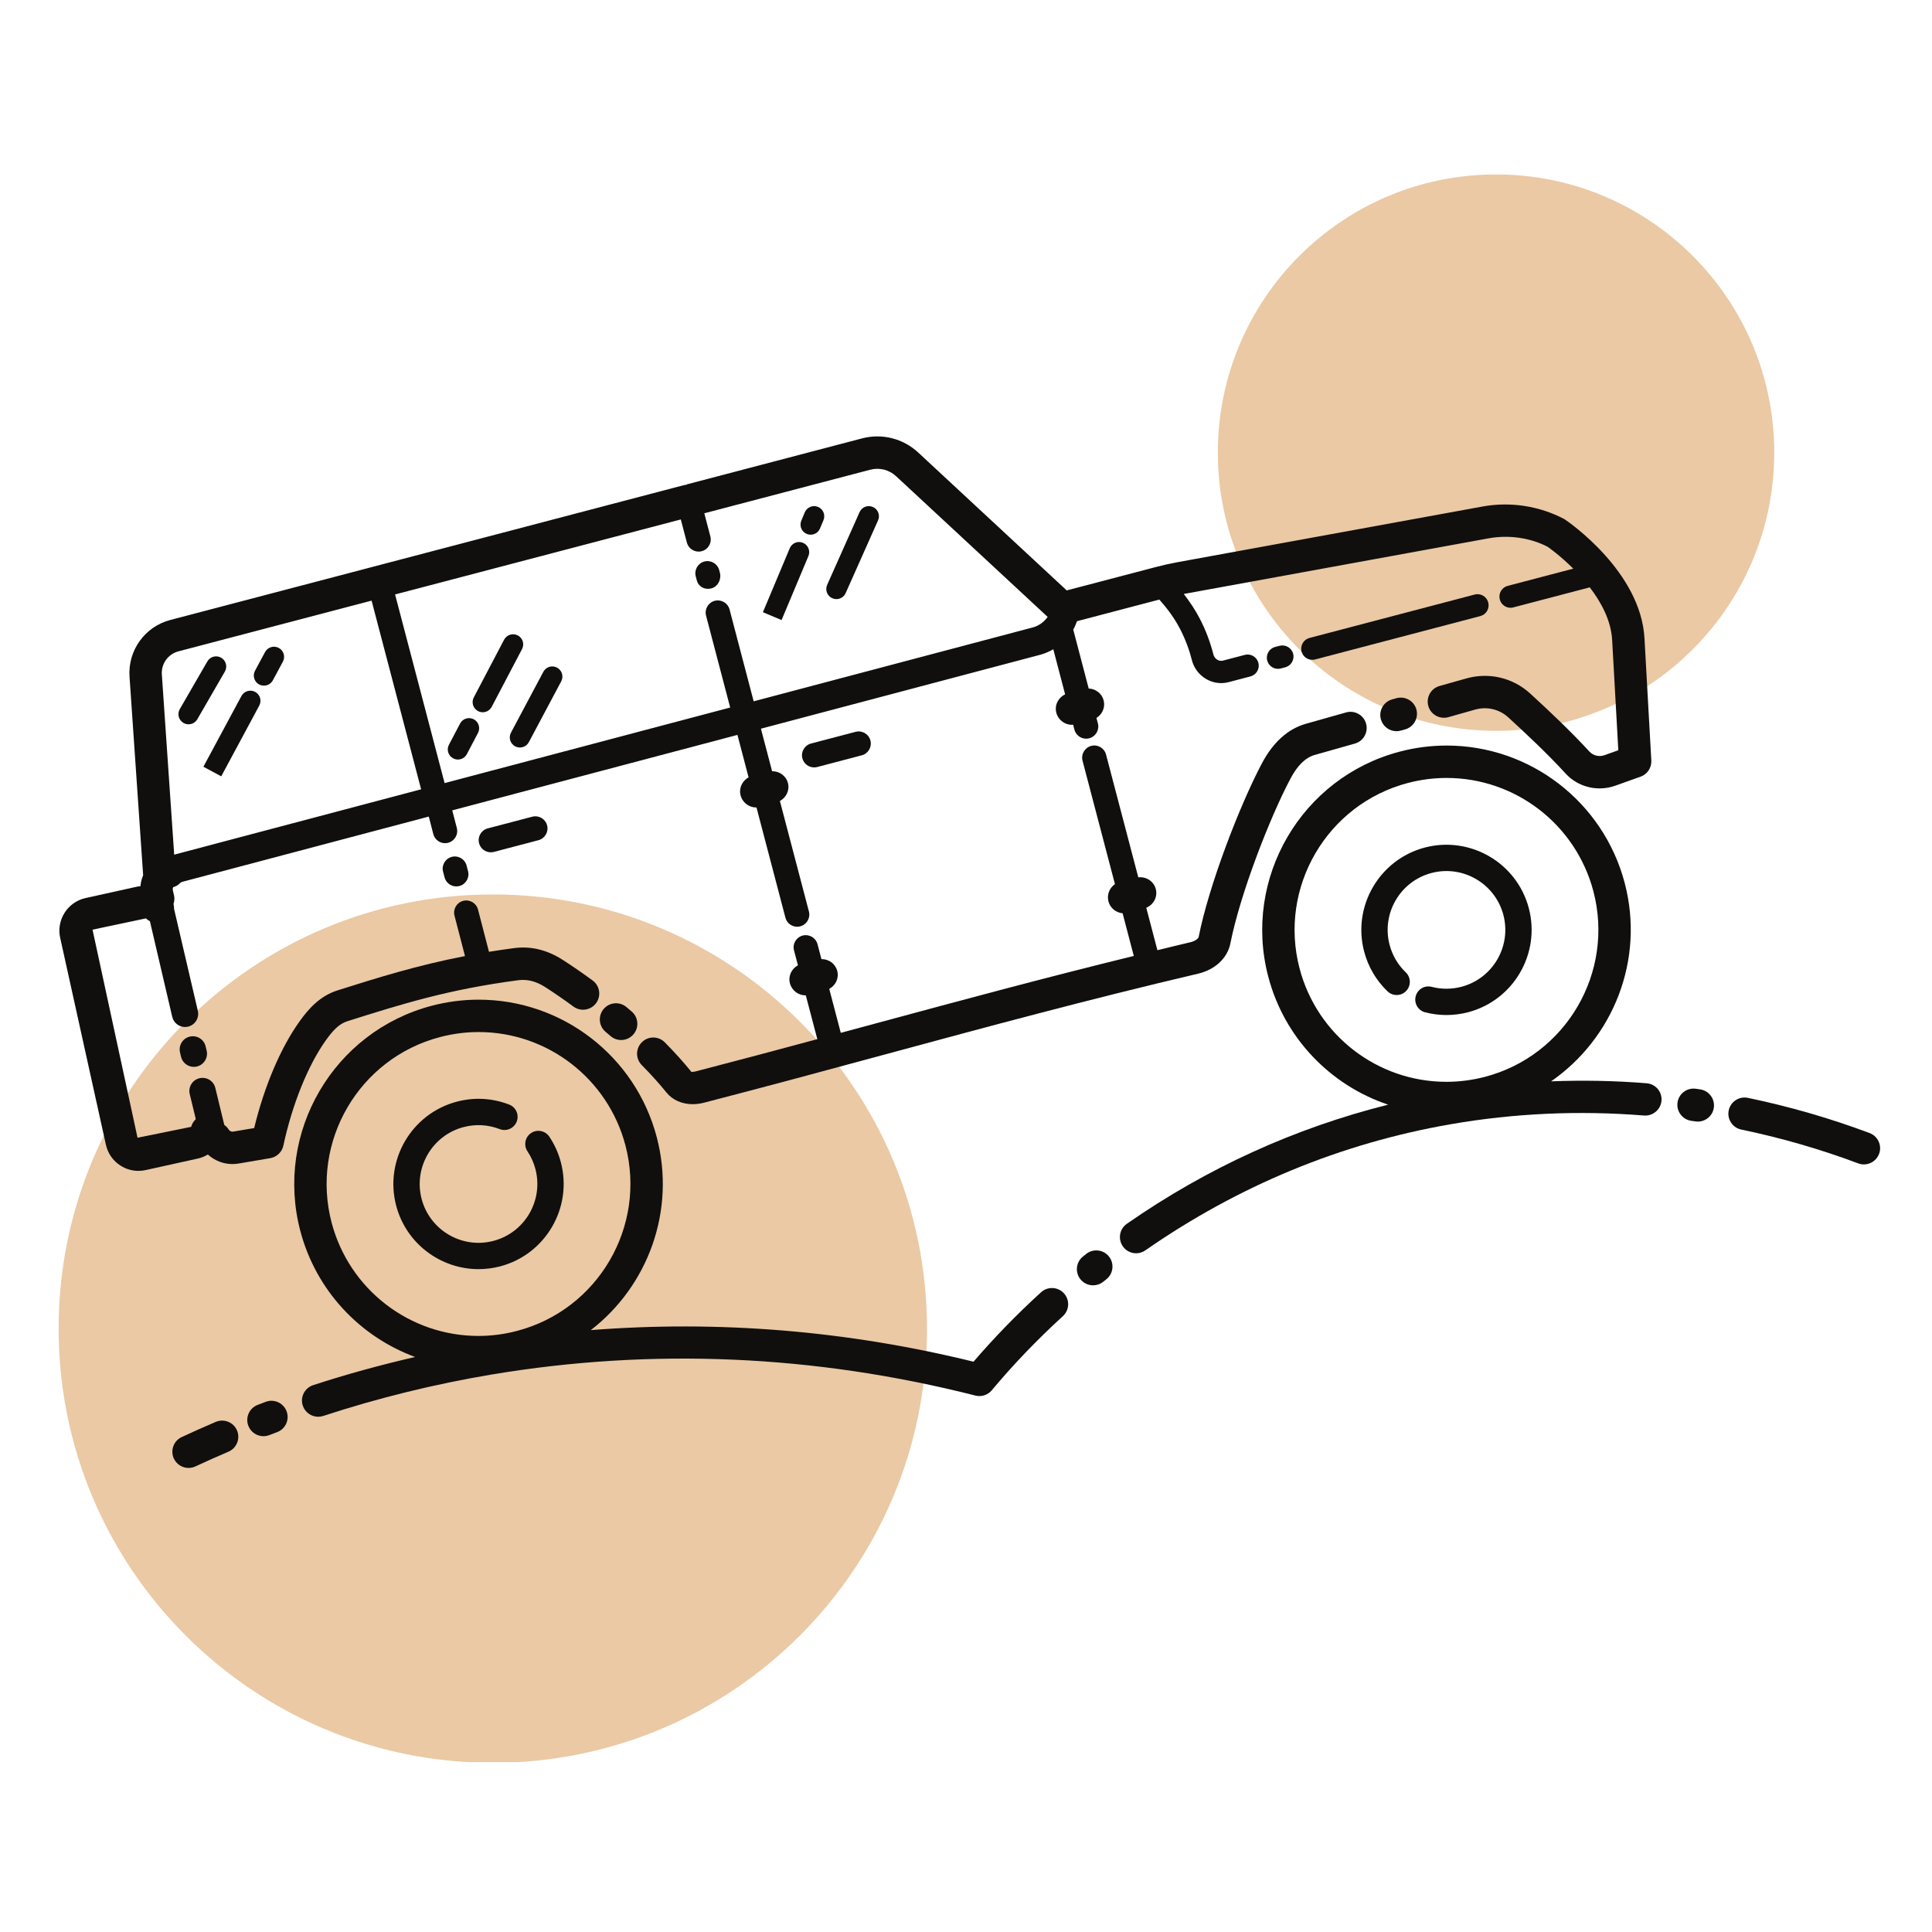 <svg xmlns="http://www.w3.org/2000/svg" xmlns:xlink="http://www.w3.org/1999/xlink" width="500" viewBox="0 0 375 375" height="500" preserveAspectRatio="xMidYMid meet"><defs><clipPath id="87bb04977d"><path d="M 236 33.77 L 345 33.77 L 345 142 L 236 142 Z M 236 33.77 " clip-rule="nonzero"></path></clipPath><clipPath id="94c973b0fb"><path d="M 11.379 173.156 L 180 173.156 L 180 342.02 L 11.379 342.02 Z M 11.379 173.156 " clip-rule="nonzero"></path></clipPath></defs><g clip-path="url(#87bb04977d)"><path fill="#eac9a4" d="M 290.383 141.855 C 260.559 141.855 236.383 117.68 236.383 87.855 C 236.383 58.035 260.559 33.859 290.383 33.859 C 320.203 33.859 344.379 58.035 344.379 87.855 C 344.379 117.68 320.203 141.855 290.383 141.855 " fill-opacity="1" fill-rule="nonzero"></path></g><g clip-path="url(#94c973b0fb)"><path fill="#eac9a4" d="M 95.652 342.16 C 49.109 342.16 11.379 304.43 11.379 257.887 C 11.379 211.344 49.109 173.613 95.652 173.613 C 142.195 173.613 179.926 211.344 179.926 257.887 C 179.926 304.43 142.195 342.16 95.652 342.16 " fill-opacity="1" fill-rule="nonzero"></path></g><path fill="#100f0d" d="M 276.566 164.504 C 267.754 166.82 262.465 175.875 264.777 184.688 C 265.555 187.648 267.129 190.324 269.328 192.426 C 270.344 193.398 271.965 193.363 272.938 192.344 C 273.914 191.324 273.879 189.707 272.859 188.734 C 271.34 187.285 270.254 185.434 269.719 183.391 C 268.117 177.301 271.773 171.043 277.859 169.445 C 283.945 167.844 290.207 171.504 291.805 177.59 C 293.406 183.68 289.75 189.938 283.66 191.535 C 281.77 192.031 279.777 192.035 277.898 191.551 C 276.527 191.184 275.141 192.012 274.785 193.375 C 274.43 194.738 275.246 196.133 276.613 196.488 C 277.961 196.84 279.355 197.016 280.75 197.016 C 282.164 197.016 283.582 196.836 284.957 196.477 C 293.773 194.16 299.059 185.109 296.746 176.293 C 294.434 167.48 285.383 162.203 276.566 164.504 " fill-opacity="1" fill-rule="nonzero"></path><path fill="#100f0d" d="M 106.625 220.629 C 105.84 219.453 104.25 219.145 103.082 219.926 C 101.91 220.707 101.598 222.293 102.379 223.469 C 103.082 224.52 103.602 225.676 103.926 226.914 C 105.523 233.004 101.871 239.258 95.781 240.855 C 89.703 242.465 83.434 238.805 81.836 232.715 C 80.238 226.621 83.891 220.367 89.98 218.766 C 92.32 218.152 94.742 218.289 96.992 219.156 C 98.305 219.672 99.785 219.012 100.293 217.699 C 100.805 216.383 100.148 214.906 98.836 214.398 C 95.582 213.137 92.074 212.938 88.684 213.828 C 79.871 216.145 74.582 225.199 76.895 234.012 C 78.844 241.422 85.559 246.34 92.883 246.34 C 94.27 246.34 95.676 246.164 97.078 245.801 C 105.887 243.484 111.18 234.43 108.867 225.617 C 108.398 223.832 107.645 222.152 106.625 220.629 " fill-opacity="1" fill-rule="nonzero"></path><path fill="#100f0d" d="M 120.562 201.867 C 121.449 201.867 122.332 201.492 122.953 200.766 C 124.078 199.445 123.93 197.465 122.609 196.336 L 121.59 195.469 C 120.258 194.352 118.281 194.527 117.16 195.855 C 116.047 197.188 116.219 199.168 117.547 200.281 L 118.523 201.113 C 119.113 201.617 119.84 201.867 120.562 201.867 " fill-opacity="1" fill-rule="nonzero"></path><path fill="#100f0d" d="M 238.82 183.094 C 240.691 173.637 246.352 158.938 250.473 151.141 C 251.844 148.551 253.395 147.039 255.211 146.527 L 262.98 144.328 C 264.652 143.859 265.625 142.117 265.152 140.449 C 264.684 138.781 262.945 137.812 261.273 138.281 L 253.5 140.477 C 249.988 141.469 247.098 144.07 244.914 148.207 C 240.59 156.395 234.629 171.879 232.656 181.879 C 232.602 182.148 232.023 182.656 231.113 182.871 C 228.91 183.387 226.812 183.914 224.652 184.434 L 222.492 176.199 C 223.906 175.598 224.738 174.086 224.336 172.559 C 223.934 171.027 222.465 170.125 220.941 170.289 L 214.684 146.461 C 214.355 145.203 213.074 144.449 211.805 144.777 C 210.547 145.109 209.793 146.398 210.121 147.656 L 216.41 171.609 C 215.359 172.34 214.809 173.656 215.152 174.969 C 215.496 176.277 216.625 177.141 217.898 177.266 L 220.07 185.547 C 202.906 189.758 186.789 194.098 169.969 198.645 C 167.727 199.25 165.445 199.863 163.195 200.473 L 160.957 191.945 C 162.188 191.27 162.883 189.867 162.508 188.449 C 162.133 187.027 160.836 186.148 159.438 186.16 L 158.68 183.27 C 158.348 182.016 157.07 181.266 155.801 181.59 C 154.543 181.922 153.785 183.211 154.117 184.469 L 154.879 187.359 C 153.648 188.039 152.949 189.438 153.324 190.859 C 153.695 192.27 154.969 193.203 156.359 193.203 L 156.406 193.199 L 158.641 201.699 C 150.91 203.781 143.109 205.867 135.047 207.953 C 134.566 208.078 134.199 208.027 134.242 208.102 C 132.742 206.238 130.988 204.293 129.035 202.316 C 127.812 201.078 125.82 201.07 124.59 202.293 C 123.355 203.512 123.344 205.5 124.566 206.734 C 126.371 208.562 127.98 210.348 129.352 212.047 C 130.539 213.523 132.391 214.32 134.453 214.32 C 135.16 214.32 135.887 214.227 136.621 214.039 C 148.66 210.922 160.188 207.809 171.609 204.715 C 191.949 199.211 211.164 194.012 232.547 188.992 C 235.855 188.215 238.262 185.957 238.82 183.094 " fill-opacity="1" fill-rule="nonzero"></path><path fill="#100f0d" d="M 271.031 135.523 L 270.207 135.754 C 268.535 136.223 267.562 137.957 268.031 139.629 C 268.422 141.016 269.684 141.926 271.055 141.926 C 271.336 141.926 271.625 141.887 271.906 141.805 L 272.754 141.57 C 274.422 141.09 275.387 139.355 274.914 137.684 C 274.438 136.016 272.699 135.055 271.031 135.523 " fill-opacity="1" fill-rule="nonzero"></path><path fill="#100f0d" d="M 288.867 116.945 C 288.566 115.789 287.391 115.094 286.23 115.402 L 254.172 123.824 C 253.02 124.125 252.332 125.305 252.633 126.461 C 252.887 127.43 253.762 128.07 254.719 128.07 C 254.902 128.07 255.086 128.047 255.273 128 L 287.328 119.582 C 288.484 119.277 289.172 118.098 288.867 116.945 " fill-opacity="1" fill-rule="nonzero"></path><path fill="#100f0d" d="M 248.051 129.82 C 248.23 129.82 248.418 129.797 248.598 129.75 L 249.457 129.523 C 250.613 129.219 251.301 128.035 250.996 126.883 C 250.688 125.727 249.488 125.051 248.355 125.348 L 247.508 125.566 C 246.352 125.871 245.664 127.051 245.965 128.207 C 246.215 129.176 247.094 129.82 248.051 129.82 " fill-opacity="1" fill-rule="nonzero"></path><path fill="#100f0d" d="M 87.695 166.316 C 86.434 166.641 85.676 167.93 86 169.188 L 86.285 170.277 C 86.555 171.344 87.516 172.051 88.566 172.051 C 88.758 172.051 88.953 172.031 89.148 171.98 C 90.41 171.656 91.172 170.375 90.852 169.113 L 90.566 168.012 C 90.238 166.75 88.953 165.992 87.695 166.316 " fill-opacity="1" fill-rule="nonzero"></path><path fill="#100f0d" d="M 103.312 158.523 L 94.668 160.789 C 93.41 161.121 92.656 162.41 92.988 163.672 C 93.262 164.73 94.219 165.43 95.266 165.43 C 95.461 165.43 95.664 165.402 95.863 165.355 L 104.512 163.082 C 105.766 162.75 106.523 161.461 106.191 160.203 C 105.859 158.941 104.586 158.195 103.312 158.523 " fill-opacity="1" fill-rule="nonzero"></path><path fill="#100f0d" d="M 167.27 146.605 C 168.523 146.277 169.277 144.988 168.949 143.73 C 168.617 142.469 167.34 141.723 166.07 142.047 L 157.426 144.316 C 156.168 144.648 155.414 145.938 155.742 147.195 C 156.02 148.254 156.977 148.953 158.02 148.953 C 158.219 148.953 158.422 148.93 158.621 148.879 L 167.27 146.605 " fill-opacity="1" fill-rule="nonzero"></path><path fill="#100f0d" d="M 36.602 284.926 C 37.043 284.926 37.496 284.832 37.926 284.633 C 39.961 283.684 42.102 282.727 44.348 281.77 C 45.941 281.082 46.684 279.238 46.004 277.641 C 45.32 276.043 43.469 275.312 41.875 275.988 C 39.57 276.969 37.367 277.961 35.273 278.93 C 33.699 279.664 33.02 281.535 33.746 283.109 C 34.281 284.25 35.418 284.926 36.602 284.926 " fill-opacity="1" fill-rule="nonzero"></path><path fill="#100f0d" d="M 51.137 278.766 C 51.512 278.766 51.887 278.699 52.258 278.559 L 53.789 277.977 C 55.418 277.367 56.238 275.555 55.625 273.926 C 55.012 272.301 53.199 271.48 51.578 272.094 L 50.016 272.688 C 48.395 273.305 47.582 275.121 48.199 276.742 C 48.68 277.996 49.875 278.766 51.137 278.766 " fill-opacity="1" fill-rule="nonzero"></path><path fill="#100f0d" d="M 100.367 258.324 C 97.902 258.977 95.379 259.305 92.855 259.305 C 79.484 259.301 67.762 250.254 64.363 237.297 C 60.238 221.578 69.672 205.422 85.395 201.297 C 87.859 200.652 90.383 200.32 92.902 200.32 C 106.273 200.32 117.996 209.371 121.398 222.324 C 125.523 238.051 116.094 254.199 100.367 258.324 Z M 206.508 251.031 C 205.34 249.746 203.344 249.66 202.066 250.828 C 197.363 255.117 192.961 259.645 188.961 264.305 C 164.324 258.25 139.422 256.242 114.676 258.172 C 125.723 249.656 131.234 235.047 127.477 220.73 C 123.352 205.012 109.133 194.035 92.902 194.035 C 89.844 194.035 86.781 194.434 83.801 195.215 C 64.723 200.227 53.277 219.82 58.285 238.895 C 61.32 250.461 69.828 259.438 80.574 263.387 C 73.891 264.93 67.27 266.738 60.777 268.859 C 59.129 269.402 58.227 271.176 58.77 272.828 C 59.203 274.148 60.434 274.992 61.754 274.992 C 62.082 274.992 62.41 274.941 62.734 274.836 C 73.379 271.348 84.375 268.645 95.414 266.797 C 126.57 261.582 158.164 262.961 189.324 270.879 C 190.5 271.18 191.738 270.773 192.512 269.844 C 196.664 264.867 201.305 260.031 206.301 255.469 C 207.586 254.301 207.676 252.312 206.508 251.031 " fill-opacity="1" fill-rule="nonzero"></path><path fill="#100f0d" d="M 210.84 243.379 L 210.199 243.891 C 208.844 244.98 208.629 246.957 209.715 248.309 C 210.336 249.082 211.25 249.48 212.168 249.48 C 212.859 249.48 213.555 249.254 214.133 248.793 L 214.734 248.312 C 216.098 247.238 216.332 245.266 215.254 243.898 C 214.18 242.539 212.207 242.305 210.84 243.379 " fill-opacity="1" fill-rule="nonzero"></path><path fill="#100f0d" d="M 288.25 209.008 C 285.785 209.652 283.262 209.98 280.742 209.98 C 267.363 209.98 255.648 200.934 252.246 187.977 C 248.117 172.254 257.551 156.102 273.273 151.973 C 275.738 151.328 278.262 151 280.781 151 C 294.16 151 305.875 160.047 309.277 173 C 313.406 188.727 303.973 204.879 288.25 209.008 Z M 301.066 209.887 C 313.086 201.566 319.281 186.344 315.359 171.406 C 311.234 155.691 297.016 144.711 280.785 144.711 C 277.727 144.711 274.664 145.109 271.68 145.891 C 252.605 150.902 241.16 170.496 246.168 189.57 C 249.297 201.488 258.23 210.664 269.438 214.414 C 251.387 218.938 234.359 226.656 218.723 237.535 C 217.297 238.527 216.945 240.484 217.938 241.91 C 218.547 242.785 219.523 243.258 220.52 243.258 C 221.137 243.258 221.762 243.078 222.312 242.695 C 240.352 230.148 260.289 221.91 281.559 218.215 C 293.891 216.074 306.527 215.504 319.113 216.523 C 320.785 216.66 322.359 215.375 322.496 213.645 C 322.637 211.914 321.348 210.398 319.617 210.262 C 313.434 209.758 307.234 209.652 301.066 209.887 " fill-opacity="1" fill-rule="nonzero"></path><path fill="#100f0d" d="M 328.289 217.551 L 329.082 217.664 C 329.238 217.691 329.395 217.699 329.543 217.699 C 331.078 217.699 332.422 216.578 332.652 215.016 C 332.902 213.301 331.719 211.703 330.004 211.449 L 329.148 211.324 C 327.43 211.09 325.844 212.285 325.605 214.004 C 325.367 215.723 326.566 217.312 328.289 217.551 " fill-opacity="1" fill-rule="nonzero"></path><path fill="#100f0d" d="M 337.98 219.246 C 345.699 220.852 353.336 223.059 360.68 225.812 C 361.043 225.949 361.418 226.012 361.785 226.012 C 363.055 226.012 364.254 225.234 364.727 223.973 C 365.336 222.348 364.512 220.535 362.887 219.926 C 355.242 217.059 347.293 214.762 339.258 213.094 C 337.57 212.742 335.898 213.828 335.543 215.531 C 335.188 217.23 336.281 218.895 337.98 219.246 " fill-opacity="1" fill-rule="nonzero"></path><path fill="#100f0d" d="M 135.254 112.668 C 135.527 113.695 136.41 114.289 137.414 114.289 C 137.637 114.289 137.867 114.258 138.094 114.195 C 139.352 113.863 140.062 112.43 139.734 111.172 L 139.598 110.656 C 139.262 109.398 137.953 108.66 136.711 108.988 C 135.453 109.328 134.707 110.621 135.047 111.875 L 135.254 112.668 " fill-opacity="1" fill-rule="nonzero"></path><path fill="#100f0d" d="M 156.59 103.633 C 156.836 103.738 157.094 103.785 157.348 103.785 C 158.113 103.785 158.848 103.332 159.16 102.578 L 159.836 100.965 C 160.254 99.965 159.785 98.812 158.785 98.391 C 157.785 97.969 156.633 98.441 156.211 99.441 L 155.535 101.062 C 155.113 102.066 155.586 103.215 156.59 103.633 " fill-opacity="1" fill-rule="nonzero"></path><path fill="#100f0d" d="M 156.914 107.93 C 157.332 106.93 156.859 105.777 155.859 105.359 C 154.863 104.934 153.707 105.41 153.293 106.41 L 148.078 118.832 L 151.703 120.352 L 156.914 107.93 " fill-opacity="1" fill-rule="nonzero"></path><path fill="#100f0d" d="M 161.547 116.117 C 161.809 116.234 162.074 116.289 162.344 116.289 C 163.094 116.289 163.812 115.855 164.141 115.125 L 170.43 101 C 170.875 100.012 170.43 98.852 169.438 98.41 C 168.438 97.961 167.289 98.41 166.844 99.402 L 160.551 113.523 C 160.109 114.516 160.555 115.676 161.547 116.117 " fill-opacity="1" fill-rule="nonzero"></path><path fill="#100f0d" d="M 50.297 132.855 C 50.59 133.012 50.91 133.086 51.223 133.086 C 51.926 133.086 52.602 132.715 52.957 132.055 L 54.91 128.422 C 55.422 127.469 55.066 126.273 54.109 125.762 C 53.156 125.246 51.965 125.605 51.449 126.562 L 49.496 130.191 C 48.984 131.148 49.34 132.34 50.297 132.855 " fill-opacity="1" fill-rule="nonzero"></path><path fill="#100f0d" d="M 42.941 150.684 L 50.324 136.953 C 50.836 135.996 50.477 134.809 49.523 134.293 C 48.57 133.781 47.379 134.141 46.863 135.094 L 39.48 148.824 L 42.941 150.684 " fill-opacity="1" fill-rule="nonzero"></path><path fill="#100f0d" d="M 35.617 140.324 C 35.926 140.5 36.266 140.586 36.594 140.586 C 37.273 140.586 37.934 140.234 38.301 139.602 L 43.648 130.348 C 44.191 129.41 43.867 128.207 42.93 127.66 C 41.988 127.121 40.785 127.438 40.246 128.383 L 34.898 137.637 C 34.355 138.578 34.68 139.777 35.617 140.324 " fill-opacity="1" fill-rule="nonzero"></path><path fill="#100f0d" d="M 87.965 147.199 C 88.258 147.355 88.57 147.426 88.875 147.426 C 89.582 147.426 90.266 147.047 90.617 146.375 L 92.781 142.262 C 93.281 141.301 92.914 140.117 91.949 139.609 C 90.992 139.109 89.805 139.477 89.301 140.438 L 87.141 144.551 C 86.633 145.512 87.004 146.695 87.965 147.199 " fill-opacity="1" fill-rule="nonzero"></path><path fill="#100f0d" d="M 92.789 138.023 C 93.078 138.176 93.391 138.25 93.699 138.25 C 94.402 138.25 95.086 137.867 95.441 137.195 L 101.328 125.984 C 101.832 125.023 101.465 123.84 100.504 123.332 C 99.543 122.84 98.355 123.199 97.848 124.16 L 91.961 135.371 C 91.453 136.332 91.828 137.52 92.789 138.023 " fill-opacity="1" fill-rule="nonzero"></path><path fill="#100f0d" d="M 99.992 144.859 C 100.285 145.016 100.602 145.09 100.91 145.09 C 101.613 145.09 102.297 144.711 102.648 144.051 L 108.934 132.242 C 109.445 131.281 109.078 130.094 108.121 129.586 C 107.16 129.066 105.973 129.438 105.465 130.395 L 99.18 142.203 C 98.668 143.16 99.031 144.348 99.992 144.859 " fill-opacity="1" fill-rule="nonzero"></path><path fill="#100f0d" d="M 34.633 126.426 L 72.125 116.582 L 81.738 153.203 L 33.973 165.844 L 33.812 165.914 L 31.414 130.906 C 31.273 128.836 32.625 126.949 34.633 126.426 Z M 132.145 100.824 L 133.32 105.305 C 133.598 106.363 134.555 107.066 135.602 107.066 C 135.801 107.066 136 107.039 136.199 106.988 C 137.461 106.656 138.211 105.367 137.879 104.109 L 136.703 99.629 L 168.902 91.176 C 170.691 90.699 172.586 91.176 173.945 92.445 L 203.352 119.742 C 202.656 120.707 201.68 121.453 200.52 121.77 L 146.285 136.125 L 141.609 118.301 C 141.273 117.043 139.996 116.297 138.727 116.617 C 137.469 116.949 136.715 118.242 137.047 119.5 L 141.727 137.332 L 86.297 152 L 76.684 115.383 Z M 20.555 222.191 C 20.93 223.879 21.934 225.316 23.395 226.246 C 24.445 226.922 25.641 227.266 26.863 227.266 C 27.332 227.266 27.801 227.215 28.27 227.113 L 38.465 224.859 C 39.141 224.707 39.766 224.434 40.344 224.09 C 41.645 225.27 43.332 225.941 45.105 225.941 C 45.508 225.941 45.91 225.906 46.316 225.84 L 52.457 224.797 C 53.727 224.582 54.734 223.613 55.004 222.355 C 56.719 214.348 59.82 206.68 63.297 201.848 C 64.602 200.039 65.801 198.727 67.422 198.219 C 77.918 194.906 86.984 192.047 100.613 190.258 C 102.355 190.031 104.07 190.465 105.84 191.605 C 107.652 192.77 109.488 194.039 111.312 195.379 C 112.707 196.398 114.676 196.105 115.707 194.703 C 116.73 193.305 116.43 191.336 115.027 190.309 C 113.098 188.895 111.156 187.551 109.238 186.32 C 106.211 184.371 103.047 183.594 99.793 184.027 C 98.102 184.25 96.484 184.488 94.91 184.746 L 92.781 176.543 C 92.457 175.285 91.176 174.531 89.906 174.855 C 88.648 175.18 87.891 176.469 88.219 177.73 L 90.254 185.574 C 80.891 187.387 73.371 189.75 65.527 192.227 C 62.055 193.324 59.871 195.852 58.195 198.18 C 54.492 203.324 51.309 210.805 49.336 218.953 L 45.258 219.645 C 44.859 219.711 44.543 219.48 44.402 219.258 C 44.172 218.891 43.875 218.586 43.535 218.352 L 41.793 211.164 C 41.457 209.793 40.086 208.957 38.707 209.285 C 37.34 209.617 36.496 210.996 36.828 212.367 L 38.004 217.223 C 37.59 217.637 37.246 218.125 37.109 218.719 L 26.695 220.832 L 17.961 180.449 L 28.34 178.254 C 28.562 178.5 28.832 178.656 29.098 178.809 L 33.43 197.363 C 33.703 198.543 34.754 199.34 35.914 199.34 C 36.105 199.34 36.297 199.316 36.492 199.273 C 37.867 198.953 38.719 197.578 38.402 196.207 L 33.777 176.375 C 33.797 176.066 33.746 175.766 33.676 175.461 C 33.84 174.945 33.918 174.398 33.785 173.832 L 33.551 172.805 C 33.504 172.625 33.516 172.449 33.586 172.285 L 33.602 172.203 C 34.066 172.07 34.512 171.863 34.871 171.484 C 35.023 171.32 35.219 171.203 35.414 171.152 L 83.227 158.496 L 84.105 161.895 C 84.383 162.957 85.34 163.66 86.387 163.66 C 86.582 163.66 86.781 163.637 86.98 163.582 C 88.238 163.258 89 161.969 88.668 160.707 L 87.781 157.289 L 143.137 142.645 L 145.301 150.887 C 144.07 151.566 143.375 152.965 143.75 154.387 C 144.121 155.801 145.391 156.734 146.789 156.734 L 146.836 156.727 L 152.449 178.121 C 152.727 179.18 153.684 179.879 154.727 179.879 C 154.926 179.879 155.129 179.855 155.328 179.801 C 156.586 179.469 157.34 178.184 157.012 176.926 L 151.379 155.477 C 152.609 154.797 153.305 153.395 152.934 151.977 C 152.559 150.555 151.262 149.68 149.863 149.691 L 147.695 141.438 L 201.953 127.078 C 202.836 126.836 203.668 126.469 204.445 126.02 L 206.738 134.77 C 205.414 135.406 204.645 136.863 205.031 138.34 C 205.402 139.754 206.676 140.688 208.07 140.688 C 208.141 140.688 208.215 140.664 208.289 140.66 L 208.539 141.617 C 208.816 142.676 209.773 143.379 210.82 143.379 C 211.016 143.379 211.215 143.352 211.418 143.301 C 212.676 142.969 213.43 141.68 213.102 140.422 L 212.82 139.355 C 213.953 138.648 214.57 137.297 214.215 135.934 C 213.855 134.574 212.656 133.699 211.316 133.641 L 208.316 122.203 C 208.621 121.695 208.828 121.133 209.047 120.574 L 225.027 116.375 C 226.57 118.105 227.949 119.965 229.02 122.023 C 230.02 123.945 230.797 125.98 231.328 128.082 C 231.727 129.652 232.703 130.961 234.082 131.777 C 234.988 132.312 236 132.59 237.023 132.59 C 237.523 132.59 238.02 132.523 238.516 132.395 L 242.707 131.293 C 243.863 130.992 244.551 129.812 244.25 128.656 C 243.945 127.5 242.762 126.809 241.609 127.113 L 237.414 128.215 C 236.922 128.352 236.523 128.199 236.277 128.059 C 235.902 127.832 235.629 127.465 235.516 127.02 C 234.902 124.598 234.008 122.242 232.852 120.027 C 231.977 118.348 230.922 116.785 229.773 115.289 L 288.902 104.496 C 292.902 103.758 297.102 104.41 300.398 106.133 C 300.453 106.168 302.758 107.766 305.375 110.375 L 292.648 113.715 C 291.492 114.016 290.805 115.199 291.109 116.355 C 291.363 117.324 292.238 117.969 293.195 117.969 C 293.379 117.969 293.562 117.941 293.746 117.891 L 308.574 114.004 C 310.82 116.93 312.707 120.461 312.918 124.23 L 314.113 145.621 L 311.43 146.578 C 310.383 146.953 309.23 146.676 308.492 145.871 C 305.027 142.07 300.332 137.648 297.004 134.609 C 293.645 131.535 289.004 130.449 284.602 131.688 L 279.406 133.152 C 277.734 133.625 276.766 135.363 277.234 137.035 C 277.707 138.703 279.453 139.664 281.117 139.203 L 286.312 137.734 C 288.609 137.086 291.023 137.652 292.766 139.25 C 295.996 142.199 300.543 146.477 303.848 150.105 C 305.582 152.008 307.996 153.027 310.48 153.027 C 311.508 153.027 312.543 152.855 313.551 152.496 L 318.438 150.75 C 319.746 150.281 320.594 149.008 320.52 147.617 L 319.191 123.883 C 318.473 110.969 304.535 101.34 303.641 100.758 C 298.801 98.203 293.168 97.332 287.777 98.312 L 228.562 109.121 C 227.152 109.379 225.758 109.691 224.367 110.055 L 207.051 114.598 L 178.227 87.836 C 175.277 85.098 171.191 84.074 167.305 85.094 L 133.395 93.996 C 133.297 94.023 133.227 94.09 133.133 94.125 C 133.035 94.137 132.941 94.113 132.84 94.141 L 33.035 120.344 C 28.113 121.637 24.797 126.258 25.141 131.336 L 27.785 169.887 C 27.496 170.578 27.32 171.297 27.258 172.02 C 27.105 172.043 26.953 172.027 26.801 172.059 L 16.605 174.312 C 13.121 175.082 10.91 178.547 11.68 182.027 L 20.555 222.191 " fill-opacity="1" fill-rule="nonzero"></path><path fill="#100f0d" d="M 36.863 201.199 C 35.488 201.508 34.625 202.879 34.938 204.254 L 35.133 205.102 C 35.41 206.281 36.461 207.078 37.621 207.078 C 37.812 207.078 38.008 207.055 38.203 207.012 C 39.574 206.691 40.43 205.32 40.113 203.941 L 39.918 203.121 C 39.605 201.746 38.23 200.883 36.863 201.199 " fill-opacity="1" fill-rule="nonzero"></path></svg>